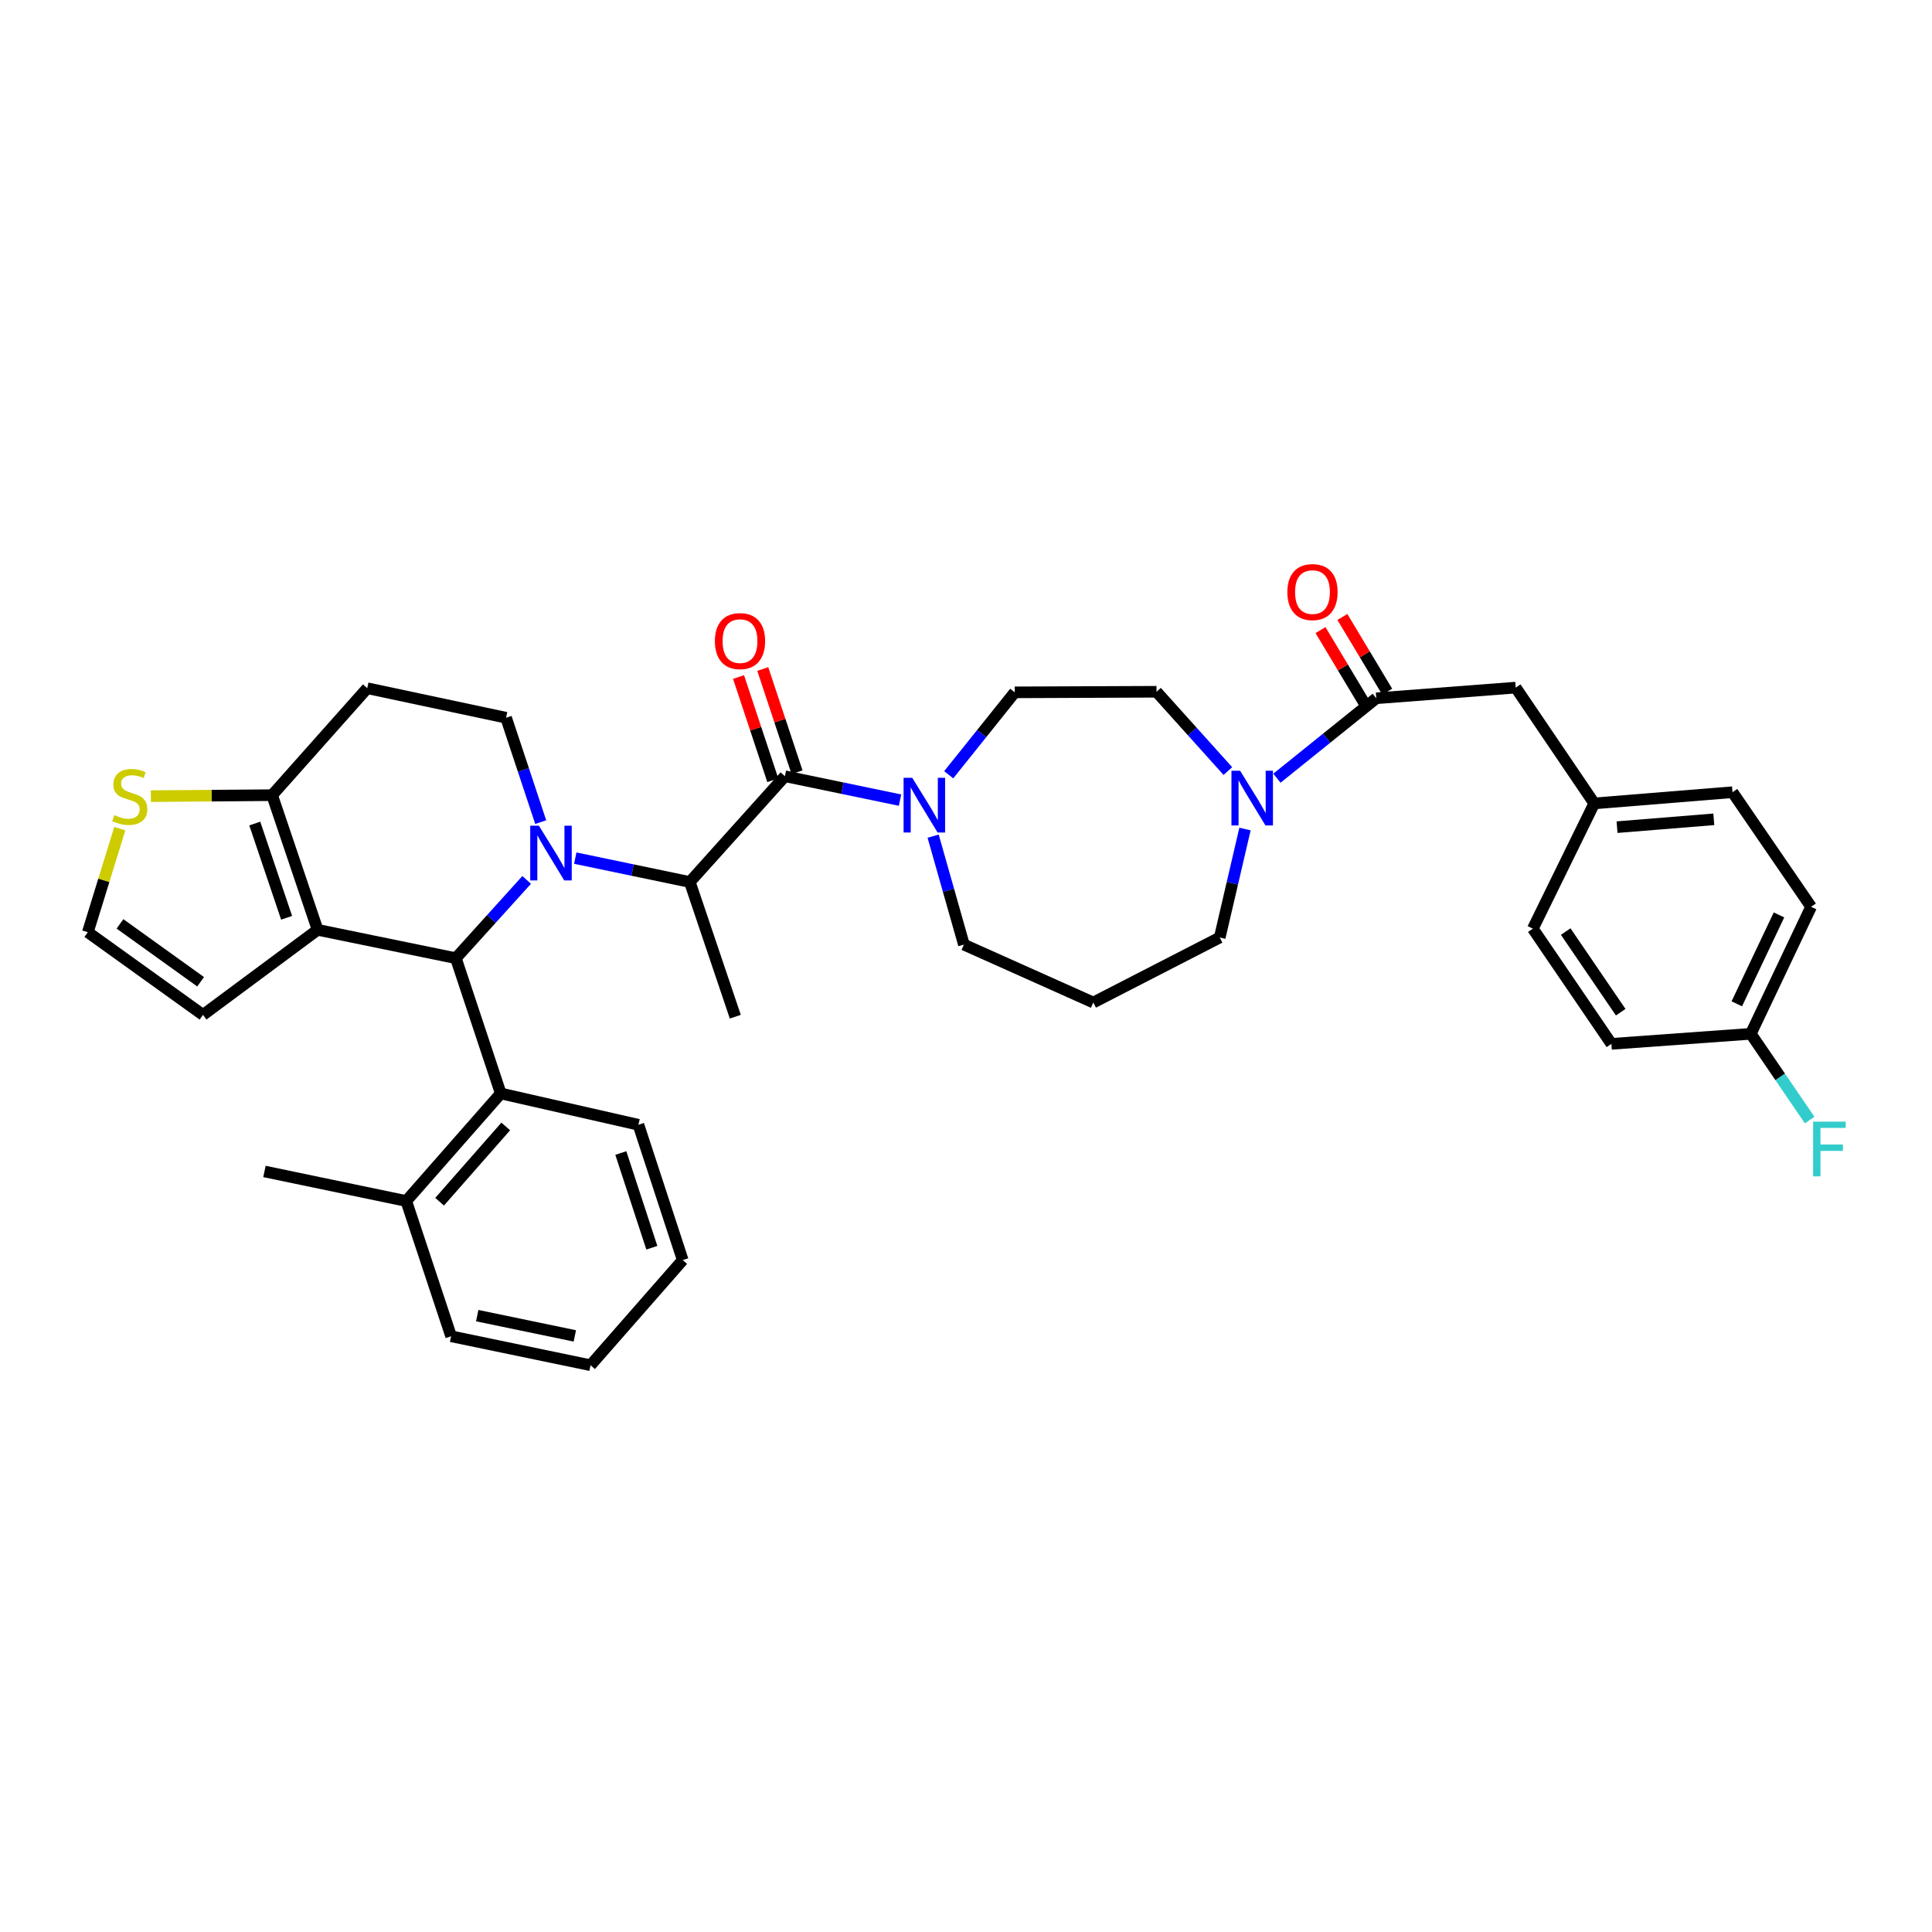 <?xml version='1.0' encoding='iso-8859-1'?>
<svg version='1.1' baseProfile='full'
              xmlns='http://www.w3.org/2000/svg'
                      xmlns:rdkit='http://www.rdkit.org/xml'
                      xmlns:xlink='http://www.w3.org/1999/xlink'
                  xml:space='preserve'
width='1000px' height='1000px' viewBox='0 0 1000 1000'>
<!-- END OF HEADER -->
<rect style='opacity:1.0;fill:#FFFFFF;stroke:none' width='1000' height='1000' x='0' y='0'> </rect>
<path class='bond-0' d='M 272.607,455.437 L 254.279,475.697' style='fill:none;fill-rule:evenodd;stroke:#0000FF;stroke-width:6px;stroke-linecap:butt;stroke-linejoin:miter;stroke-opacity:1' />
<path class='bond-0' d='M 254.279,475.697 L 235.951,495.957' style='fill:none;fill-rule:evenodd;stroke:#000000;stroke-width:6px;stroke-linecap:butt;stroke-linejoin:miter;stroke-opacity:1' />
<path class='bond-3' d='M 297.757,444.16 L 327.4,450.341' style='fill:none;fill-rule:evenodd;stroke:#0000FF;stroke-width:6px;stroke-linecap:butt;stroke-linejoin:miter;stroke-opacity:1' />
<path class='bond-3' d='M 327.4,450.341 L 357.043,456.522' style='fill:none;fill-rule:evenodd;stroke:#000000;stroke-width:6px;stroke-linecap:butt;stroke-linejoin:miter;stroke-opacity:1' />
<path class='bond-9' d='M 279.871,425.533 L 270.906,398.518' style='fill:none;fill-rule:evenodd;stroke:#0000FF;stroke-width:6px;stroke-linecap:butt;stroke-linejoin:miter;stroke-opacity:1' />
<path class='bond-9' d='M 270.906,398.518 L 261.942,371.503' style='fill:none;fill-rule:evenodd;stroke:#000000;stroke-width:6px;stroke-linecap:butt;stroke-linejoin:miter;stroke-opacity:1' />
<path class='bond-1' d='M 235.951,495.957 L 164.397,481.28' style='fill:none;fill-rule:evenodd;stroke:#000000;stroke-width:6px;stroke-linecap:butt;stroke-linejoin:miter;stroke-opacity:1' />
<path class='bond-8' d='M 235.951,495.957 L 259.19,565.976' style='fill:none;fill-rule:evenodd;stroke:#000000;stroke-width:6px;stroke-linecap:butt;stroke-linejoin:miter;stroke-opacity:1' />
<path class='bond-12' d='M 164.397,481.28 L 105.076,525.309' style='fill:none;fill-rule:evenodd;stroke:#000000;stroke-width:6px;stroke-linecap:butt;stroke-linejoin:miter;stroke-opacity:1' />
<path class='bond-36' d='M 164.397,481.28 L 140.849,411.576' style='fill:none;fill-rule:evenodd;stroke:#000000;stroke-width:6px;stroke-linecap:butt;stroke-linejoin:miter;stroke-opacity:1' />
<path class='bond-36' d='M 148.351,475.052 L 131.868,426.259' style='fill:none;fill-rule:evenodd;stroke:#000000;stroke-width:6px;stroke-linecap:butt;stroke-linejoin:miter;stroke-opacity:1' />
<path class='bond-2' d='M 406.267,401.772 L 357.043,456.522' style='fill:none;fill-rule:evenodd;stroke:#000000;stroke-width:6px;stroke-linecap:butt;stroke-linejoin:miter;stroke-opacity:1' />
<path class='bond-5' d='M 406.267,401.772 L 436.061,407.958' style='fill:none;fill-rule:evenodd;stroke:#000000;stroke-width:6px;stroke-linecap:butt;stroke-linejoin:miter;stroke-opacity:1' />
<path class='bond-5' d='M 436.061,407.958 L 465.854,414.144' style='fill:none;fill-rule:evenodd;stroke:#0000FF;stroke-width:6px;stroke-linecap:butt;stroke-linejoin:miter;stroke-opacity:1' />
<path class='bond-14' d='M 412.535,399.692 L 403.671,372.984' style='fill:none;fill-rule:evenodd;stroke:#000000;stroke-width:6px;stroke-linecap:butt;stroke-linejoin:miter;stroke-opacity:1' />
<path class='bond-14' d='M 403.671,372.984 L 394.806,346.277' style='fill:none;fill-rule:evenodd;stroke:#FF0000;stroke-width:6px;stroke-linecap:butt;stroke-linejoin:miter;stroke-opacity:1' />
<path class='bond-14' d='M 399.999,403.853 L 391.135,377.145' style='fill:none;fill-rule:evenodd;stroke:#000000;stroke-width:6px;stroke-linecap:butt;stroke-linejoin:miter;stroke-opacity:1' />
<path class='bond-14' d='M 391.135,377.145 L 382.27,350.437' style='fill:none;fill-rule:evenodd;stroke:#FF0000;stroke-width:6px;stroke-linecap:butt;stroke-linejoin:miter;stroke-opacity:1' />
<path class='bond-30' d='M 357.043,456.522 L 380.591,526.241' style='fill:none;fill-rule:evenodd;stroke:#000000;stroke-width:6px;stroke-linecap:butt;stroke-linejoin:miter;stroke-opacity:1' />
<path class='bond-4' d='M 140.849,411.576 L 190.088,356.218' style='fill:none;fill-rule:evenodd;stroke:#000000;stroke-width:6px;stroke-linecap:butt;stroke-linejoin:miter;stroke-opacity:1' />
<path class='bond-10' d='M 140.849,411.576 L 109.47,411.832' style='fill:none;fill-rule:evenodd;stroke:#000000;stroke-width:6px;stroke-linecap:butt;stroke-linejoin:miter;stroke-opacity:1' />
<path class='bond-10' d='M 109.47,411.832 L 78.09,412.089' style='fill:none;fill-rule:evenodd;stroke:#CCCC00;stroke-width:6px;stroke-linecap:butt;stroke-linejoin:miter;stroke-opacity:1' />
<path class='bond-16' d='M 491.047,401.015 L 508.132,379.688' style='fill:none;fill-rule:evenodd;stroke:#0000FF;stroke-width:6px;stroke-linecap:butt;stroke-linejoin:miter;stroke-opacity:1' />
<path class='bond-16' d='M 508.132,379.688 L 525.217,358.36' style='fill:none;fill-rule:evenodd;stroke:#000000;stroke-width:6px;stroke-linecap:butt;stroke-linejoin:miter;stroke-opacity:1' />
<path class='bond-23' d='M 482.987,432.792 L 490.952,460.863' style='fill:none;fill-rule:evenodd;stroke:#0000FF;stroke-width:6px;stroke-linecap:butt;stroke-linejoin:miter;stroke-opacity:1' />
<path class='bond-23' d='M 490.952,460.863 L 498.917,488.934' style='fill:none;fill-rule:evenodd;stroke:#000000;stroke-width:6px;stroke-linecap:butt;stroke-linejoin:miter;stroke-opacity:1' />
<path class='bond-6' d='M 712.352,361.42 L 686.645,382.107' style='fill:none;fill-rule:evenodd;stroke:#000000;stroke-width:6px;stroke-linecap:butt;stroke-linejoin:miter;stroke-opacity:1' />
<path class='bond-6' d='M 686.645,382.107 L 660.938,402.794' style='fill:none;fill-rule:evenodd;stroke:#0000FF;stroke-width:6px;stroke-linecap:butt;stroke-linejoin:miter;stroke-opacity:1' />
<path class='bond-15' d='M 712.352,361.42 L 784.522,355.91' style='fill:none;fill-rule:evenodd;stroke:#000000;stroke-width:6px;stroke-linecap:butt;stroke-linejoin:miter;stroke-opacity:1' />
<path class='bond-18' d='M 718.016,358.023 L 706.417,338.684' style='fill:none;fill-rule:evenodd;stroke:#000000;stroke-width:6px;stroke-linecap:butt;stroke-linejoin:miter;stroke-opacity:1' />
<path class='bond-18' d='M 706.417,338.684 L 694.817,319.345' style='fill:none;fill-rule:evenodd;stroke:#FF0000;stroke-width:6px;stroke-linecap:butt;stroke-linejoin:miter;stroke-opacity:1' />
<path class='bond-18' d='M 706.689,364.817 L 695.089,345.478' style='fill:none;fill-rule:evenodd;stroke:#000000;stroke-width:6px;stroke-linecap:butt;stroke-linejoin:miter;stroke-opacity:1' />
<path class='bond-18' d='M 695.089,345.478 L 683.49,326.139' style='fill:none;fill-rule:evenodd;stroke:#FF0000;stroke-width:6px;stroke-linecap:butt;stroke-linejoin:miter;stroke-opacity:1' />
<path class='bond-7' d='M 635.546,399.101 L 617.079,378.577' style='fill:none;fill-rule:evenodd;stroke:#0000FF;stroke-width:6px;stroke-linecap:butt;stroke-linejoin:miter;stroke-opacity:1' />
<path class='bond-7' d='M 617.079,378.577 L 598.612,358.052' style='fill:none;fill-rule:evenodd;stroke:#000000;stroke-width:6px;stroke-linecap:butt;stroke-linejoin:miter;stroke-opacity:1' />
<path class='bond-39' d='M 644.408,429.107 L 637.87,457.183' style='fill:none;fill-rule:evenodd;stroke:#0000FF;stroke-width:6px;stroke-linecap:butt;stroke-linejoin:miter;stroke-opacity:1' />
<path class='bond-39' d='M 637.87,457.183 L 631.333,485.258' style='fill:none;fill-rule:evenodd;stroke:#000000;stroke-width:6px;stroke-linecap:butt;stroke-linejoin:miter;stroke-opacity:1' />
<path class='bond-19' d='M 259.19,565.976 L 210.275,621.643' style='fill:none;fill-rule:evenodd;stroke:#000000;stroke-width:6px;stroke-linecap:butt;stroke-linejoin:miter;stroke-opacity:1' />
<path class='bond-19' d='M 261.775,583.045 L 227.534,622.012' style='fill:none;fill-rule:evenodd;stroke:#000000;stroke-width:6px;stroke-linecap:butt;stroke-linejoin:miter;stroke-opacity:1' />
<path class='bond-31' d='M 259.19,565.976 L 330.45,582.186' style='fill:none;fill-rule:evenodd;stroke:#000000;stroke-width:6px;stroke-linecap:butt;stroke-linejoin:miter;stroke-opacity:1' />
<path class='bond-11' d='M 261.942,371.503 L 190.088,356.218' style='fill:none;fill-rule:evenodd;stroke:#000000;stroke-width:6px;stroke-linecap:butt;stroke-linejoin:miter;stroke-opacity:1' />
<path class='bond-37' d='M 62.006,428.898 L 53.73,455.702' style='fill:none;fill-rule:evenodd;stroke:#CCCC00;stroke-width:6px;stroke-linecap:butt;stroke-linejoin:miter;stroke-opacity:1' />
<path class='bond-37' d='M 53.73,455.702 L 45.455,482.506' style='fill:none;fill-rule:evenodd;stroke:#000000;stroke-width:6px;stroke-linecap:butt;stroke-linejoin:miter;stroke-opacity:1' />
<path class='bond-13' d='M 105.076,525.309 L 45.455,482.506' style='fill:none;fill-rule:evenodd;stroke:#000000;stroke-width:6px;stroke-linecap:butt;stroke-linejoin:miter;stroke-opacity:1' />
<path class='bond-13' d='M 103.836,508.159 L 62.101,478.196' style='fill:none;fill-rule:evenodd;stroke:#000000;stroke-width:6px;stroke-linecap:butt;stroke-linejoin:miter;stroke-opacity:1' />
<path class='bond-20' d='M 784.522,355.91 L 825.182,415.84' style='fill:none;fill-rule:evenodd;stroke:#000000;stroke-width:6px;stroke-linecap:butt;stroke-linejoin:miter;stroke-opacity:1' />
<path class='bond-17' d='M 525.217,358.36 L 598.612,358.052' style='fill:none;fill-rule:evenodd;stroke:#000000;stroke-width:6px;stroke-linecap:butt;stroke-linejoin:miter;stroke-opacity:1' />
<path class='bond-32' d='M 210.275,621.643 L 136.879,606.343' style='fill:none;fill-rule:evenodd;stroke:#000000;stroke-width:6px;stroke-linecap:butt;stroke-linejoin:miter;stroke-opacity:1' />
<path class='bond-33' d='M 210.275,621.643 L 233.5,691.655' style='fill:none;fill-rule:evenodd;stroke:#000000;stroke-width:6px;stroke-linecap:butt;stroke-linejoin:miter;stroke-opacity:1' />
<path class='bond-26' d='M 825.182,415.84 L 896.736,410.042' style='fill:none;fill-rule:evenodd;stroke:#000000;stroke-width:6px;stroke-linecap:butt;stroke-linejoin:miter;stroke-opacity:1' />
<path class='bond-26' d='M 836.982,428.135 L 887.069,424.077' style='fill:none;fill-rule:evenodd;stroke:#000000;stroke-width:6px;stroke-linecap:butt;stroke-linejoin:miter;stroke-opacity:1' />
<path class='bond-27' d='M 825.182,415.84 L 793.394,480.679' style='fill:none;fill-rule:evenodd;stroke:#000000;stroke-width:6px;stroke-linecap:butt;stroke-linejoin:miter;stroke-opacity:1' />
<path class='bond-21' d='M 565.892,518.903 L 498.917,488.934' style='fill:none;fill-rule:evenodd;stroke:#000000;stroke-width:6px;stroke-linecap:butt;stroke-linejoin:miter;stroke-opacity:1' />
<path class='bond-24' d='M 565.892,518.903 L 631.333,485.258' style='fill:none;fill-rule:evenodd;stroke:#000000;stroke-width:6px;stroke-linecap:butt;stroke-linejoin:miter;stroke-opacity:1' />
<path class='bond-22' d='M 906.217,535.098 L 937.418,469.363' style='fill:none;fill-rule:evenodd;stroke:#000000;stroke-width:6px;stroke-linecap:butt;stroke-linejoin:miter;stroke-opacity:1' />
<path class='bond-22' d='M 898.964,519.574 L 920.805,473.56' style='fill:none;fill-rule:evenodd;stroke:#000000;stroke-width:6px;stroke-linecap:butt;stroke-linejoin:miter;stroke-opacity:1' />
<path class='bond-25' d='M 906.217,535.098 L 921.442,557.418' style='fill:none;fill-rule:evenodd;stroke:#000000;stroke-width:6px;stroke-linecap:butt;stroke-linejoin:miter;stroke-opacity:1' />
<path class='bond-25' d='M 921.442,557.418 L 936.667,579.738' style='fill:none;fill-rule:evenodd;stroke:#33CCCC;stroke-width:6px;stroke-linecap:butt;stroke-linejoin:miter;stroke-opacity:1' />
<path class='bond-40' d='M 906.217,535.098 L 834.061,540.3' style='fill:none;fill-rule:evenodd;stroke:#000000;stroke-width:6px;stroke-linecap:butt;stroke-linejoin:miter;stroke-opacity:1' />
<path class='bond-29' d='M 896.736,410.042 L 937.418,469.363' style='fill:none;fill-rule:evenodd;stroke:#000000;stroke-width:6px;stroke-linecap:butt;stroke-linejoin:miter;stroke-opacity:1' />
<path class='bond-28' d='M 793.394,480.679 L 834.061,540.3' style='fill:none;fill-rule:evenodd;stroke:#000000;stroke-width:6px;stroke-linecap:butt;stroke-linejoin:miter;stroke-opacity:1' />
<path class='bond-28' d='M 810.406,482.179 L 838.873,523.914' style='fill:none;fill-rule:evenodd;stroke:#000000;stroke-width:6px;stroke-linecap:butt;stroke-linejoin:miter;stroke-opacity:1' />
<path class='bond-34' d='M 330.45,582.186 L 353.382,652.221' style='fill:none;fill-rule:evenodd;stroke:#000000;stroke-width:6px;stroke-linecap:butt;stroke-linejoin:miter;stroke-opacity:1' />
<path class='bond-34' d='M 321.337,596.801 L 337.389,645.826' style='fill:none;fill-rule:evenodd;stroke:#000000;stroke-width:6px;stroke-linecap:butt;stroke-linejoin:miter;stroke-opacity:1' />
<path class='bond-38' d='M 233.5,691.655 L 305.67,706.64' style='fill:none;fill-rule:evenodd;stroke:#000000;stroke-width:6px;stroke-linecap:butt;stroke-linejoin:miter;stroke-opacity:1' />
<path class='bond-38' d='M 247.01,680.97 L 297.529,691.459' style='fill:none;fill-rule:evenodd;stroke:#000000;stroke-width:6px;stroke-linecap:butt;stroke-linejoin:miter;stroke-opacity:1' />
<path class='bond-35' d='M 353.382,652.221 L 305.67,706.64' style='fill:none;fill-rule:evenodd;stroke:#000000;stroke-width:6px;stroke-linecap:butt;stroke-linejoin:miter;stroke-opacity:1' />
<path  class='atom-0' d='M 278.922 427.377
L 288.202 442.377
Q 289.122 443.857, 290.602 446.537
Q 292.082 449.217, 292.162 449.377
L 292.162 427.377
L 295.922 427.377
L 295.922 455.697
L 292.042 455.697
L 282.082 439.297
Q 280.922 437.377, 279.682 435.177
Q 278.482 432.977, 278.122 432.297
L 278.122 455.697
L 274.442 455.697
L 274.442 427.377
L 278.922 427.377
' fill='#0000FF'/>
<path  class='atom-6' d='M 472.177 402.597
L 481.457 417.597
Q 482.377 419.077, 483.857 421.757
Q 485.337 424.437, 485.417 424.597
L 485.417 402.597
L 489.177 402.597
L 489.177 430.917
L 485.297 430.917
L 475.337 414.517
Q 474.177 412.597, 472.937 410.397
Q 471.737 408.197, 471.377 407.517
L 471.377 430.917
L 467.697 430.917
L 467.697 402.597
L 472.177 402.597
' fill='#0000FF'/>
<path  class='atom-8' d='M 641.877 398.935
L 651.157 413.935
Q 652.077 415.415, 653.557 418.095
Q 655.037 420.775, 655.117 420.935
L 655.117 398.935
L 658.877 398.935
L 658.877 427.255
L 654.997 427.255
L 645.037 410.855
Q 643.877 408.935, 642.637 406.735
Q 641.437 404.535, 641.077 403.855
L 641.077 427.255
L 637.397 427.255
L 637.397 398.935
L 641.877 398.935
' fill='#0000FF'/>
<path  class='atom-11' d='M 59.168 421.898
Q 59.488 422.018, 60.808 422.578
Q 62.128 423.138, 63.568 423.498
Q 65.048 423.818, 66.488 423.818
Q 69.168 423.818, 70.728 422.538
Q 72.288 421.218, 72.288 418.938
Q 72.288 417.378, 71.488 416.418
Q 70.728 415.458, 69.528 414.938
Q 68.328 414.418, 66.328 413.818
Q 63.808 413.058, 62.288 412.338
Q 60.808 411.618, 59.728 410.098
Q 58.688 408.578, 58.688 406.018
Q 58.688 402.458, 61.088 400.258
Q 63.528 398.058, 68.328 398.058
Q 71.608 398.058, 75.328 399.618
L 74.408 402.698
Q 71.008 401.298, 68.448 401.298
Q 65.688 401.298, 64.168 402.458
Q 62.648 403.578, 62.688 405.538
Q 62.688 407.058, 63.448 407.978
Q 64.248 408.898, 65.368 409.418
Q 66.528 409.938, 68.448 410.538
Q 71.008 411.338, 72.528 412.138
Q 74.048 412.938, 75.128 414.578
Q 76.248 416.178, 76.248 418.938
Q 76.248 422.858, 73.608 424.978
Q 71.008 427.058, 66.648 427.058
Q 64.128 427.058, 62.208 426.498
Q 60.328 425.978, 58.088 425.058
L 59.168 421.898
' fill='#CCCC00'/>
<path  class='atom-15' d='M 370.027 331.833
Q 370.027 325.033, 373.387 321.233
Q 376.747 317.433, 383.027 317.433
Q 389.307 317.433, 392.667 321.233
Q 396.027 325.033, 396.027 331.833
Q 396.027 338.713, 392.627 342.633
Q 389.227 346.513, 383.027 346.513
Q 376.787 346.513, 373.387 342.633
Q 370.027 338.753, 370.027 331.833
M 383.027 343.313
Q 387.347 343.313, 389.667 340.433
Q 392.027 337.513, 392.027 331.833
Q 392.027 326.273, 389.667 323.473
Q 387.347 320.633, 383.027 320.633
Q 378.707 320.633, 376.347 323.433
Q 374.027 326.233, 374.027 331.833
Q 374.027 337.553, 376.347 340.433
Q 378.707 343.313, 383.027 343.313
' fill='#FF0000'/>
<path  class='atom-19' d='M 666.338 306.458
Q 666.338 299.658, 669.698 295.858
Q 673.058 292.058, 679.338 292.058
Q 685.618 292.058, 688.978 295.858
Q 692.338 299.658, 692.338 306.458
Q 692.338 313.338, 688.938 317.258
Q 685.538 321.138, 679.338 321.138
Q 673.098 321.138, 669.698 317.258
Q 666.338 313.378, 666.338 306.458
M 679.338 317.938
Q 683.658 317.938, 685.978 315.058
Q 688.338 312.138, 688.338 306.458
Q 688.338 300.898, 685.978 298.098
Q 683.658 295.258, 679.338 295.258
Q 675.018 295.258, 672.658 298.058
Q 670.338 300.858, 670.338 306.458
Q 670.338 312.178, 672.658 315.058
Q 675.018 317.938, 679.338 317.938
' fill='#FF0000'/>
<path  class='atom-26' d='M 938.471 580.567
L 955.311 580.567
L 955.311 583.807
L 942.271 583.807
L 942.271 592.407
L 953.871 592.407
L 953.871 595.687
L 942.271 595.687
L 942.271 608.887
L 938.471 608.887
L 938.471 580.567
' fill='#33CCCC'/>
</svg>
